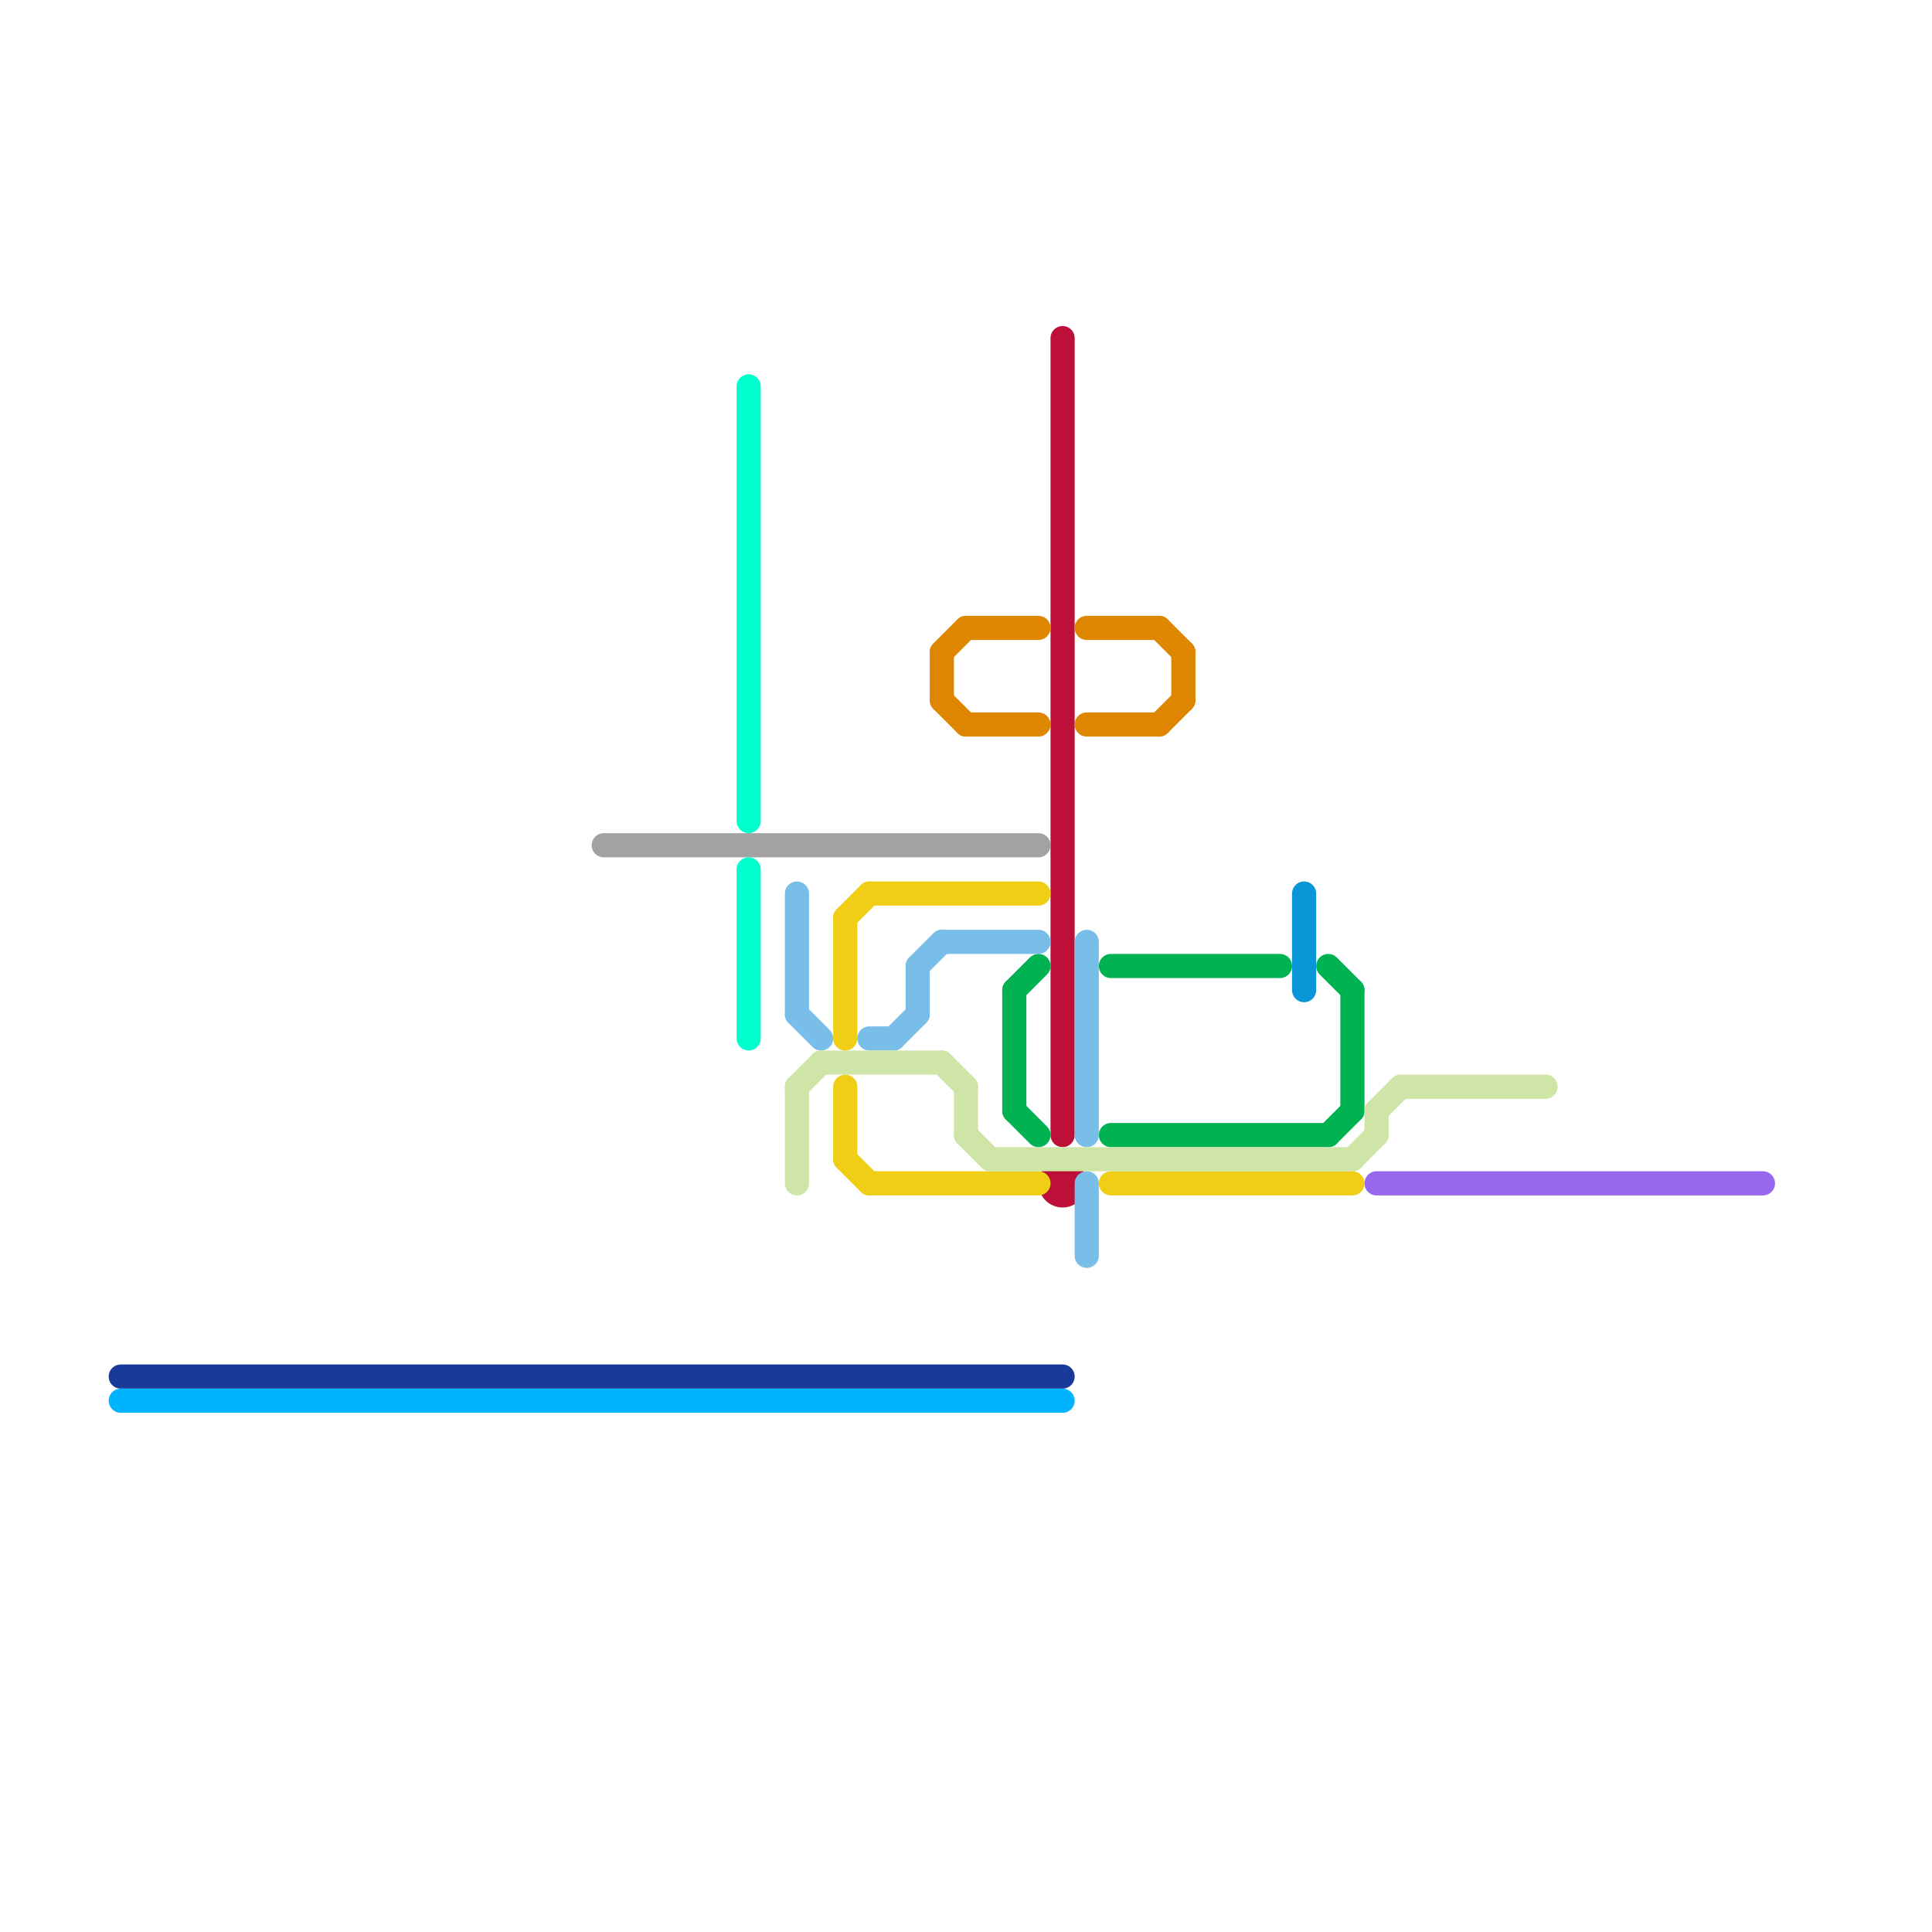 
<svg version="1.1" xmlns="http://www.w3.org/2000/svg" viewBox="0 0 80 80">
<style>text { font: 1px Helvetica; font-weight: 600; white-space: pre; dominant-baseline: central; } line { stroke-width: 1; fill: none; stroke-linecap: round; stroke-linejoin: round; } .c0 { stroke: #bd1038 } .c1 { stroke: #00b251 } .c2 { stroke: #f0ce15 } .c3 { stroke: #df8600 } .c4 { stroke: #0896d7 } .c5 { stroke: #9768ee } .c6 { stroke: #a2a2a2 } .c7 { stroke: #79bde9 } .c8 { stroke: #cfe4a7 } .c9 { stroke: #1a3a99 } .c10 { stroke: #00b3ff } .c11 { stroke: #00ffcc } .w1 { stroke-width: 1; }</style><defs><g id="wm-xf"><circle r="1.2" fill="#000"/><circle r="0.9" fill="#fff"/><circle r="0.6" fill="#000"/><circle r="0.3" fill="#fff"/></g><g id="wm"><circle r="0.6" fill="#000"/><circle r="0.3" fill="#fff"/></g></defs><line class="c0 " x1="44" y1="14" x2="44" y2="47"/><circle cx="44" cy="49" r="1" fill="#bd1038" /><line class="c1 " x1="42" y1="41" x2="43" y2="40"/><line class="c1 " x1="56" y1="41" x2="56" y2="46"/><line class="c1 " x1="55" y1="40" x2="56" y2="41"/><line class="c1 " x1="42" y1="46" x2="43" y2="47"/><line class="c1 " x1="46" y1="47" x2="55" y2="47"/><line class="c1 " x1="46" y1="40" x2="53" y2="40"/><line class="c1 " x1="42" y1="41" x2="42" y2="46"/><line class="c1 " x1="55" y1="47" x2="56" y2="46"/><line class="c2 " x1="36" y1="37" x2="43" y2="37"/><line class="c2 " x1="35" y1="38" x2="35" y2="43"/><line class="c2 " x1="36" y1="49" x2="43" y2="49"/><line class="c2 " x1="35" y1="38" x2="36" y2="37"/><line class="c2 " x1="35" y1="45" x2="35" y2="48"/><line class="c2 " x1="46" y1="49" x2="56" y2="49"/><line class="c2 " x1="35" y1="48" x2="36" y2="49"/><line class="c3 " x1="49" y1="27" x2="49" y2="29"/><line class="c3 " x1="39" y1="27" x2="40" y2="26"/><line class="c3 " x1="48" y1="30" x2="49" y2="29"/><line class="c3 " x1="45" y1="30" x2="48" y2="30"/><line class="c3 " x1="39" y1="27" x2="39" y2="29"/><line class="c3 " x1="45" y1="26" x2="48" y2="26"/><line class="c3 " x1="40" y1="26" x2="43" y2="26"/><line class="c3 " x1="48" y1="26" x2="49" y2="27"/><line class="c3 " x1="40" y1="30" x2="43" y2="30"/><line class="c3 " x1="39" y1="29" x2="40" y2="30"/><line class="c4 " x1="54" y1="37" x2="54" y2="41"/><line class="c5 " x1="57" y1="49" x2="73" y2="49"/><line class="c6 " x1="25" y1="35" x2="43" y2="35"/><line class="c7 " x1="39" y1="39" x2="43" y2="39"/><line class="c7 " x1="38" y1="40" x2="38" y2="42"/><line class="c7 " x1="33" y1="42" x2="34" y2="43"/><line class="c7 " x1="45" y1="39" x2="45" y2="47"/><line class="c7 " x1="33" y1="37" x2="33" y2="42"/><line class="c7 " x1="37" y1="43" x2="38" y2="42"/><line class="c7 " x1="45" y1="49" x2="45" y2="52"/><line class="c7 " x1="38" y1="40" x2="39" y2="39"/><line class="c7 " x1="36" y1="43" x2="37" y2="43"/><line class="c8 " x1="56" y1="48" x2="57" y2="47"/><line class="c8 " x1="58" y1="45" x2="64" y2="45"/><line class="c8 " x1="57" y1="46" x2="57" y2="47"/><line class="c8 " x1="40" y1="45" x2="40" y2="47"/><line class="c8 " x1="40" y1="47" x2="41" y2="48"/><line class="c8 " x1="57" y1="46" x2="58" y2="45"/><line class="c8 " x1="41" y1="48" x2="56" y2="48"/><line class="c8 " x1="39" y1="44" x2="40" y2="45"/><line class="c8 " x1="33" y1="45" x2="33" y2="49"/><line class="c8 " x1="34" y1="44" x2="39" y2="44"/><line class="c8 " x1="33" y1="45" x2="34" y2="44"/><line class="c9 " x1="5" y1="57" x2="44" y2="57"/><line class="c10 " x1="5" y1="58" x2="44" y2="58"/><line class="c11 " x1="31" y1="16" x2="31" y2="34"/><line class="c11 " x1="31" y1="36" x2="31" y2="43"/>
</svg>
